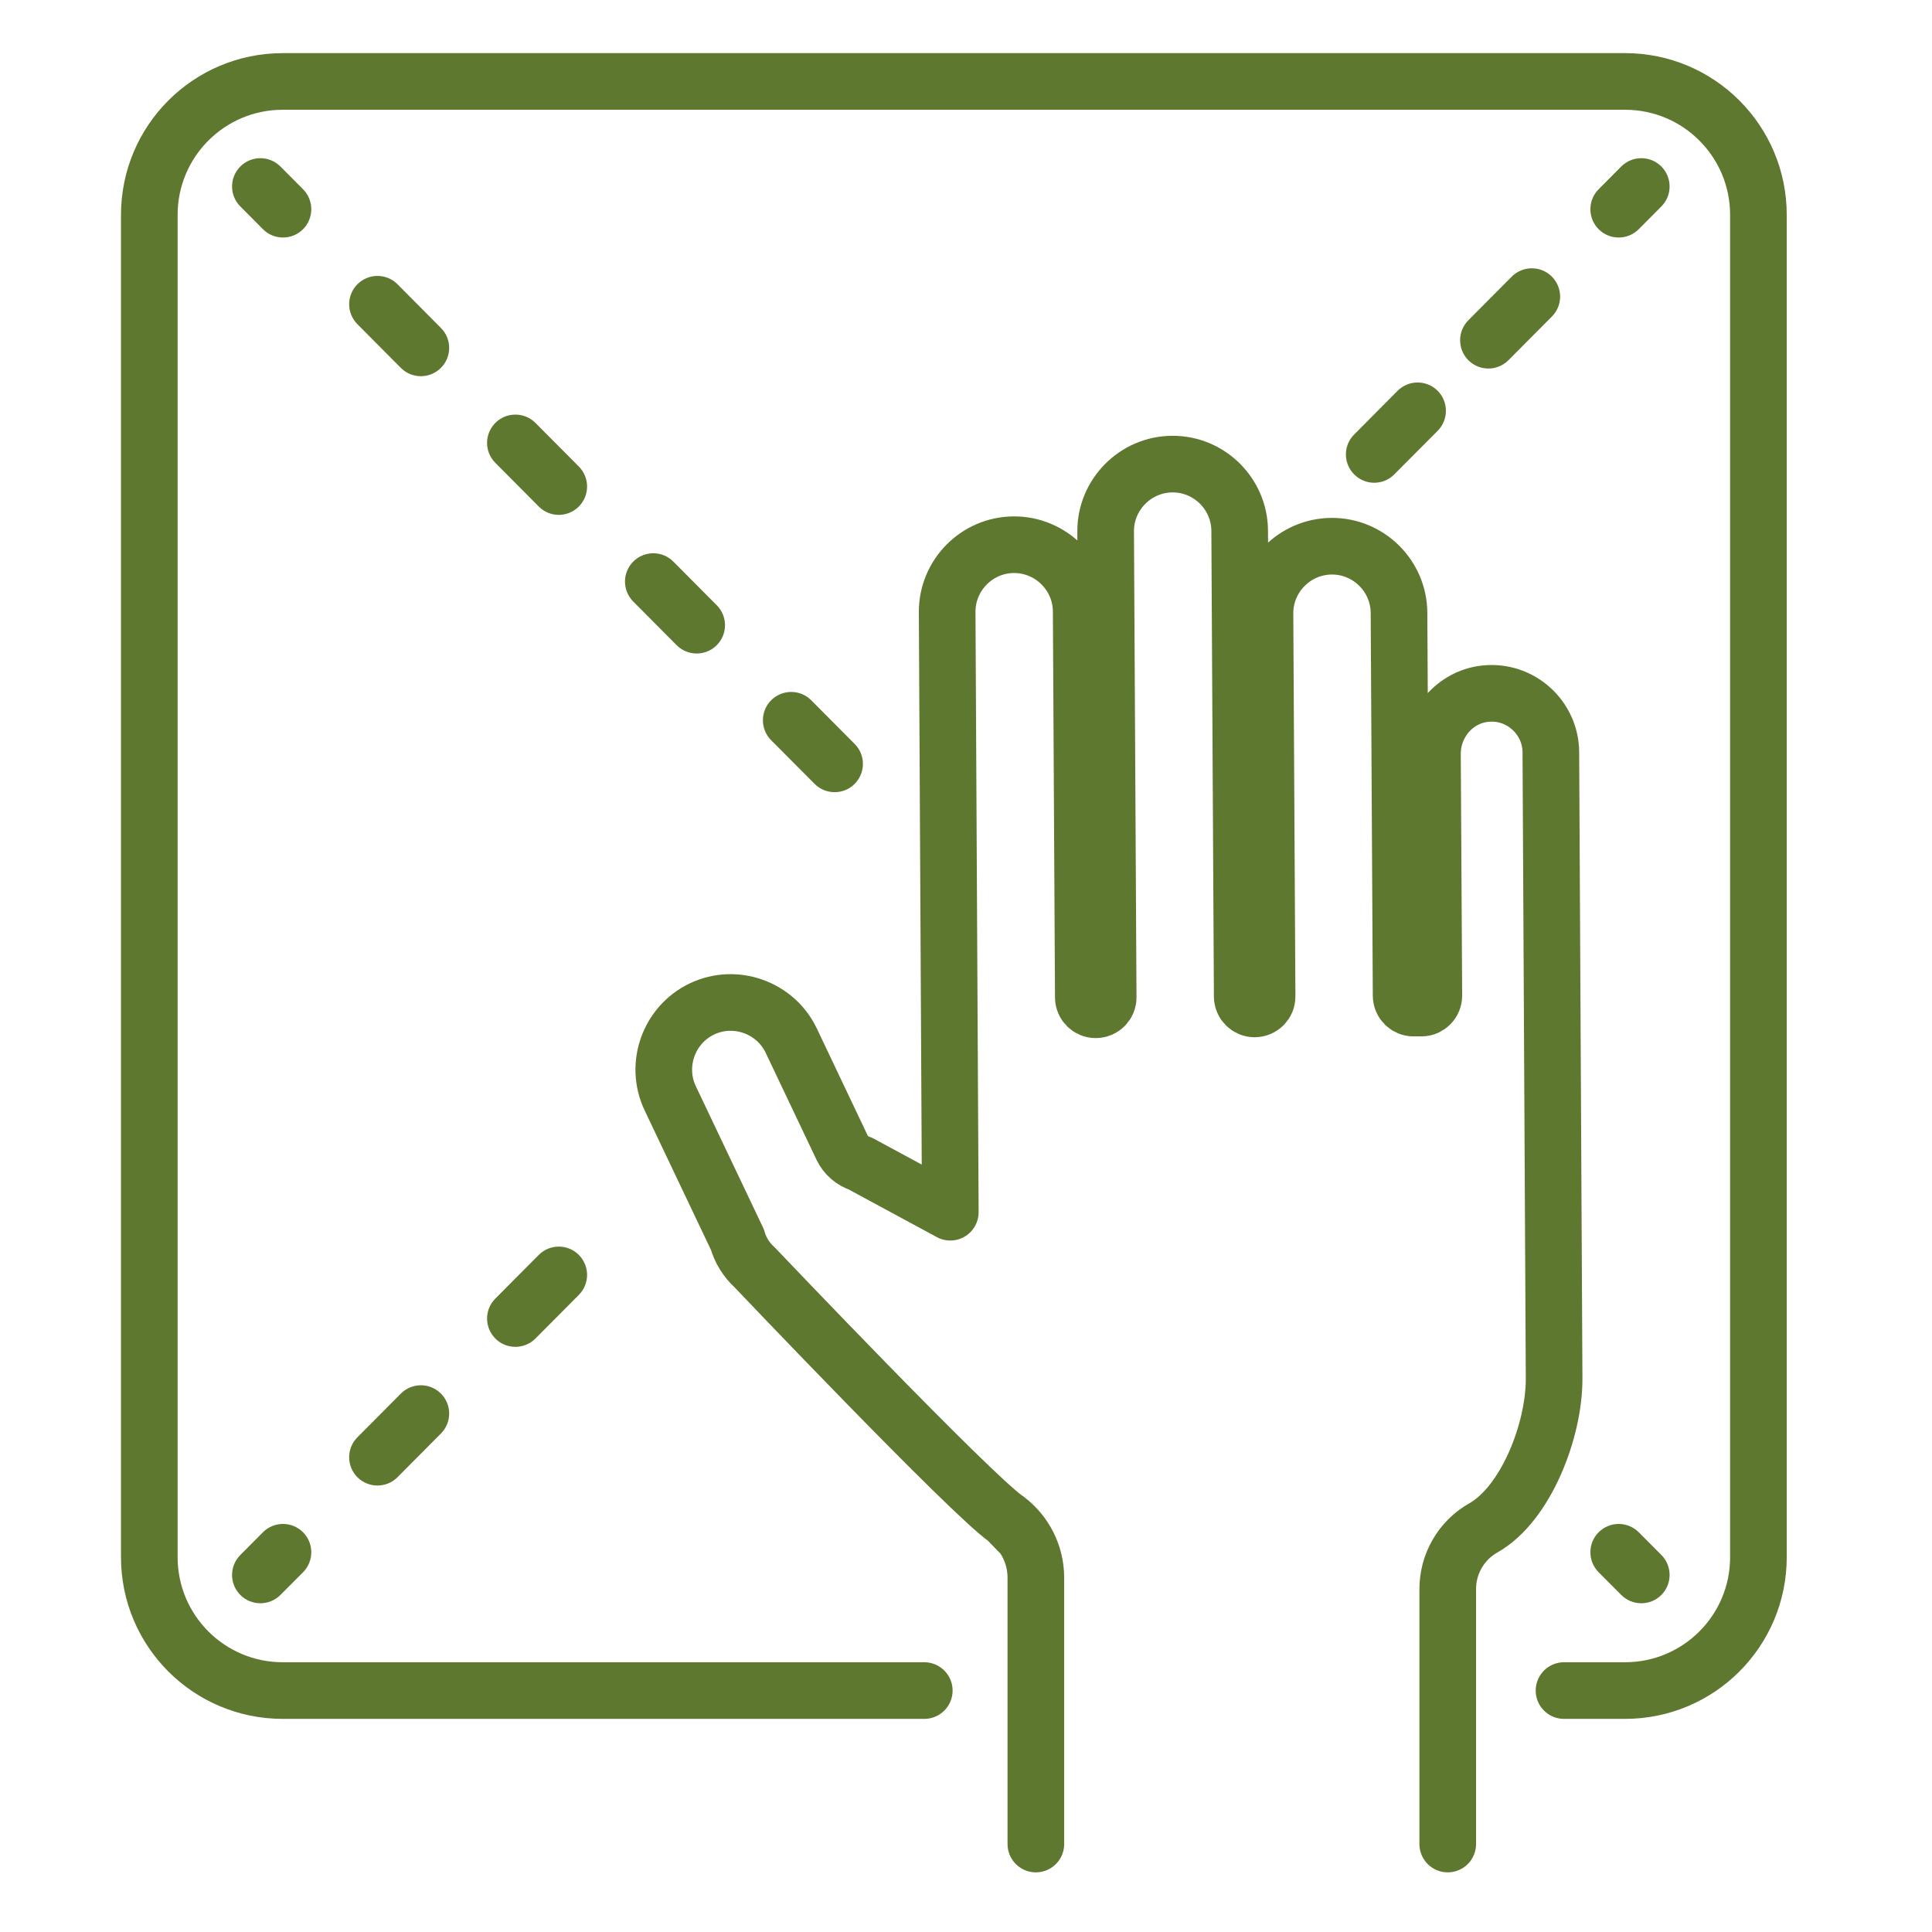 <svg width="32" height="32" viewBox="0 0 32 32" fill="none" xmlns="http://www.w3.org/2000/svg">
<path d="M17.157 30.543V26.126C17.155 25.747 16.977 25.393 16.674 25.165C16.674 25.165 16.673 25.165 16.673 25.165C16.673 25.165 16.828 25.324 16.877 25.375C16.852 25.349 16.79 25.285 16.672 25.164C16.083 24.761 12.497 20.989 12.497 20.989C12.356 20.861 12.262 20.701 12.213 20.53L11.101 18.191C10.839 17.639 11.076 16.974 11.627 16.711C12.178 16.449 12.844 16.686 13.106 17.237L13.948 19.009C14.008 19.134 14.117 19.229 14.249 19.272L15.74 20.078L15.688 10.138C15.685 9.527 16.181 9.025 16.792 9.022C17.403 9.019 17.905 9.516 17.908 10.126L17.943 16.52C17.944 16.634 18.037 16.726 18.15 16.725C18.264 16.724 18.356 16.632 18.355 16.518L18.313 8.802C18.31 8.192 18.807 7.69 19.417 7.687C20.028 7.683 20.53 8.18 20.533 8.791L20.575 16.506C20.576 16.62 20.669 16.712 20.782 16.711C20.896 16.71 20.988 16.618 20.987 16.504L20.952 10.162C20.949 9.552 21.446 9.05 22.056 9.047C22.667 9.043 23.169 9.54 23.172 10.151L23.207 16.492C23.208 16.606 23.301 16.698 23.414 16.697L23.544 16.697C23.658 16.696 23.749 16.604 23.749 16.49L23.726 12.492C23.723 11.983 24.099 11.54 24.605 11.489C25.187 11.429 25.684 11.888 25.687 12.459L25.741 22.829C25.746 23.689 25.273 24.909 24.57 25.306C24.203 25.513 23.977 25.903 23.979 26.325V30.543" stroke="#5E7830" stroke-width="0.938" stroke-miterlimit="10" stroke-linecap="round" stroke-linejoin="round"/>
<path d="M15.309 28.001H4.683C3.462 28.001 2.473 27.012 2.473 25.792V3.559C2.473 2.338 3.462 1.349 4.683 1.349H26.916C28.136 1.349 29.125 2.338 29.125 3.559V25.792C29.125 27.012 28.136 28.001 26.916 28.001H25.905" stroke="#5E7830" stroke-width="0.938" stroke-miterlimit="10" stroke-linecap="round" stroke-linejoin="round"/>
<path d="M4.687 3.934C4.567 3.934 4.446 3.888 4.355 3.796L3.98 3.419C3.798 3.236 3.798 2.939 3.982 2.756C4.166 2.574 4.462 2.575 4.645 2.758L5.02 3.135C5.202 3.318 5.201 3.615 5.018 3.798C4.926 3.889 4.807 3.934 4.687 3.934Z" fill="#5E7830"/>
<path d="M13.824 13.121C13.704 13.121 13.583 13.075 13.492 12.983L12.772 12.26C12.59 12.076 12.591 11.78 12.774 11.597C12.958 11.415 13.255 11.415 13.437 11.599L14.156 12.322C14.339 12.505 14.338 12.802 14.154 12.985C14.063 13.076 13.944 13.121 13.824 13.121ZM11.54 10.824C11.419 10.824 11.299 10.778 11.207 10.686L10.488 9.963C10.306 9.78 10.306 9.483 10.49 9.3C10.674 9.118 10.97 9.118 11.153 9.302L11.872 10.025C12.055 10.209 12.054 10.505 11.87 10.688C11.779 10.779 11.659 10.824 11.54 10.824ZM9.255 8.528C9.135 8.528 9.015 8.482 8.923 8.389L8.204 7.666C8.021 7.483 8.022 7.186 8.206 7.003C8.389 6.821 8.686 6.822 8.869 7.005L9.588 7.728C9.77 7.912 9.769 8.209 9.586 8.391C9.494 8.482 9.375 8.528 9.255 8.528ZM6.971 6.231C6.851 6.231 6.73 6.185 6.639 6.093L5.92 5.37C5.737 5.186 5.738 4.889 5.921 4.707C6.105 4.524 6.402 4.525 6.584 4.708L7.303 5.432C7.486 5.615 7.485 5.912 7.302 6.094C7.21 6.185 7.091 6.231 6.971 6.231Z" fill="#5E7830"/>
<path d="M27.185 26.555C27.065 26.555 26.944 26.509 26.853 26.417L26.478 26.041C26.296 25.857 26.296 25.56 26.48 25.378C26.664 25.195 26.96 25.196 27.143 25.379L27.518 25.756C27.7 25.94 27.699 26.236 27.516 26.419C27.424 26.51 27.305 26.555 27.185 26.555Z" fill="#5E7830"/>
<path d="M26.811 3.934C26.931 3.934 27.051 3.888 27.143 3.796L27.518 3.419C27.7 3.236 27.699 2.939 27.516 2.756C27.332 2.574 27.035 2.575 26.853 2.758L26.478 3.135C26.296 3.318 26.296 3.615 26.48 3.798C26.571 3.889 26.691 3.934 26.811 3.934Z" fill="#5E7830"/>
<path d="M5.921 24.469C5.738 24.286 5.737 23.989 5.92 23.806L6.639 23.083C6.821 22.899 7.118 22.898 7.302 23.081C7.485 23.263 7.486 23.56 7.303 23.744L6.584 24.467C6.493 24.559 6.372 24.605 6.252 24.605C6.132 24.605 6.013 24.559 5.921 24.469ZM8.206 22.172C8.022 21.989 8.021 21.692 8.204 21.509L8.923 20.786C9.106 20.602 9.402 20.602 9.586 20.784C9.769 20.967 9.77 21.263 9.588 21.447L8.869 22.17C8.777 22.262 8.657 22.308 8.536 22.308C8.417 22.308 8.297 22.263 8.206 22.172ZM24.322 5.968C24.139 5.785 24.138 5.489 24.32 5.305L25.039 4.582C25.222 4.398 25.519 4.398 25.702 4.58C25.886 4.763 25.887 5.06 25.704 5.243L24.985 5.966C24.893 6.058 24.773 6.104 24.653 6.104C24.533 6.104 24.414 6.059 24.322 5.968ZM22.431 7.859C22.247 7.677 22.246 7.38 22.429 7.197L23.148 6.473C23.331 6.29 23.627 6.289 23.811 6.472C23.994 6.654 23.995 6.951 23.813 7.135L23.093 7.858C23.002 7.95 22.881 7.996 22.761 7.996C22.642 7.996 22.522 7.95 22.431 7.859Z" fill="#5E7830"/>
<path d="M4.313 26.555C4.433 26.555 4.553 26.509 4.645 26.417L5.02 26.041C5.202 25.857 5.201 25.56 5.018 25.378C4.834 25.195 4.537 25.196 4.355 25.379L3.98 25.756C3.798 25.94 3.798 26.236 3.982 26.419C4.073 26.51 4.193 26.555 4.313 26.555Z" fill="#5E7830"/>
</svg>

